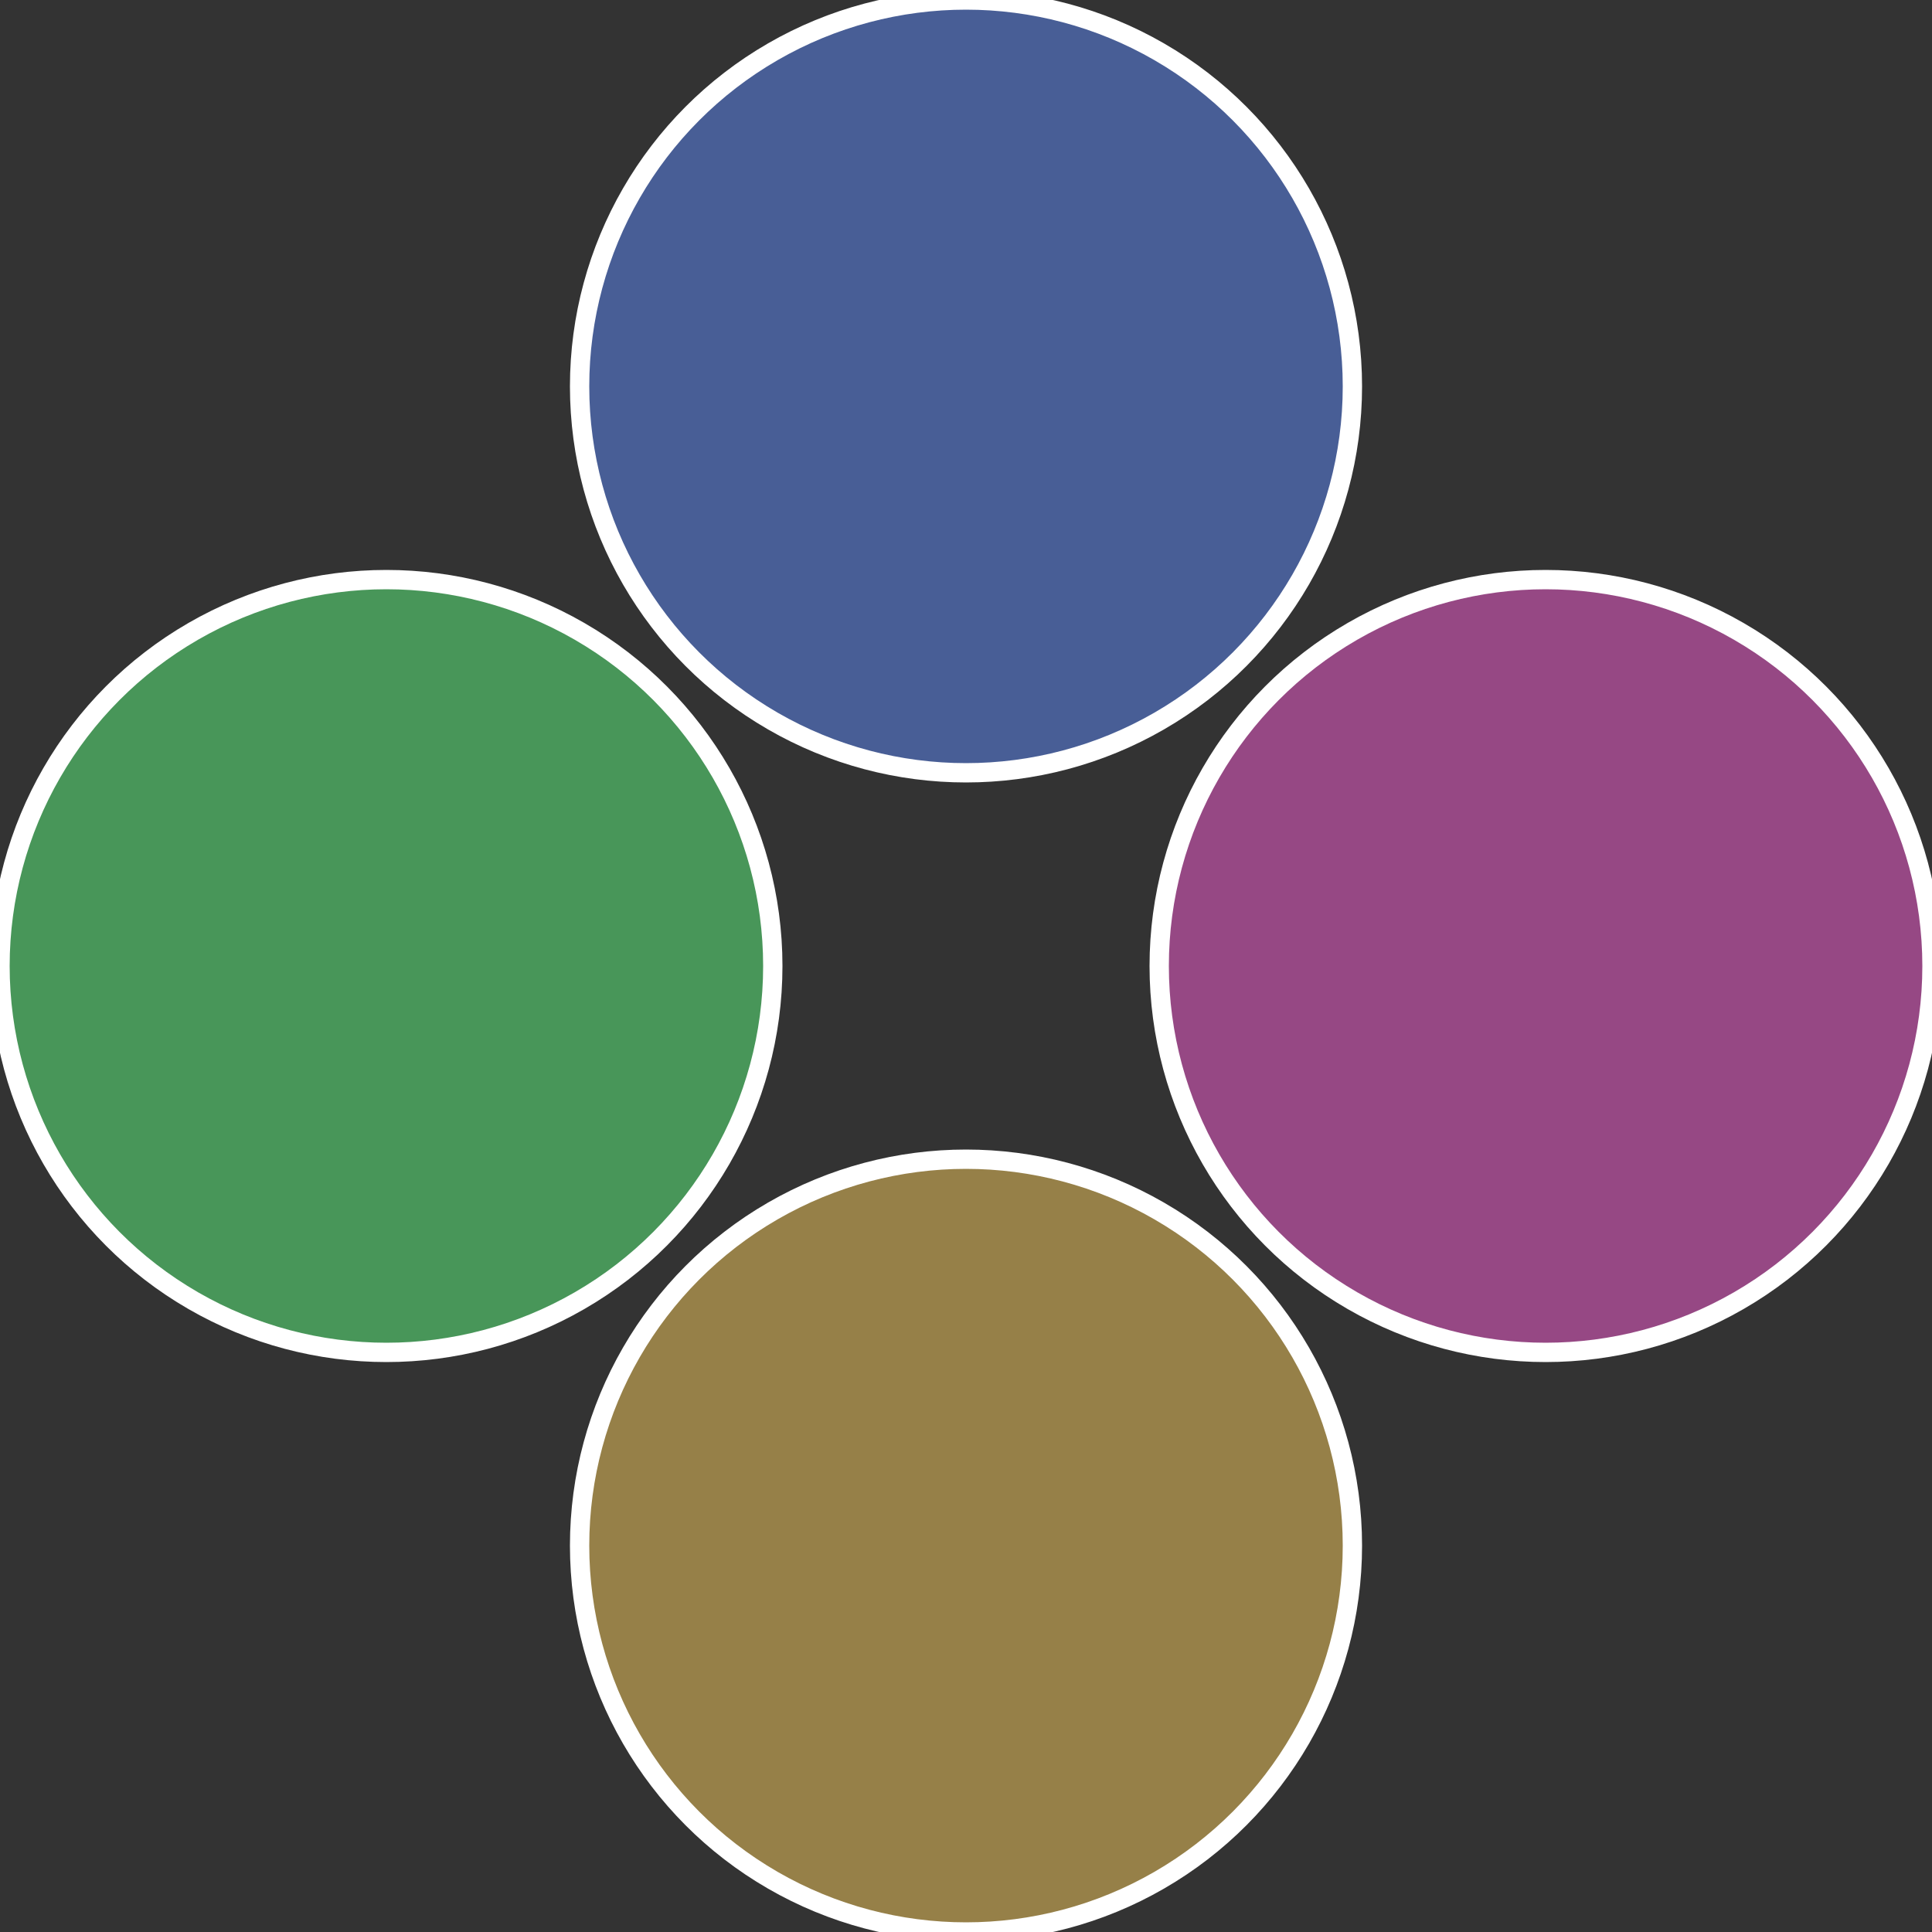 <?xml version="1.0" standalone="no"?>
<svg width="500" height="500" viewBox="-1 -1 2 2" xmlns="http://www.w3.org/2000/svg">
 
                <rect x="-1" y="-1" width="2" height="2" fill="#333333" stroke="none"/>
 
                <circle cx="0.6" cy="0" r="0.4" fill="#964884" stroke="#fff" stroke-width="1%" />
             
                <circle cx="3.6739403974421E-17" cy="0.6" r="0.4" fill="#968048" stroke="#fff" stroke-width="1%" />
             
                <circle cx="-0.6" cy="7.3478807948841E-17" r="0.4" fill="#489659" stroke="#fff" stroke-width="1%" />
             
                <circle cx="-1.1021821192326E-16" cy="-0.6" r="0.4" fill="#485e96" stroke="#fff" stroke-width="1%" />
            </svg>
